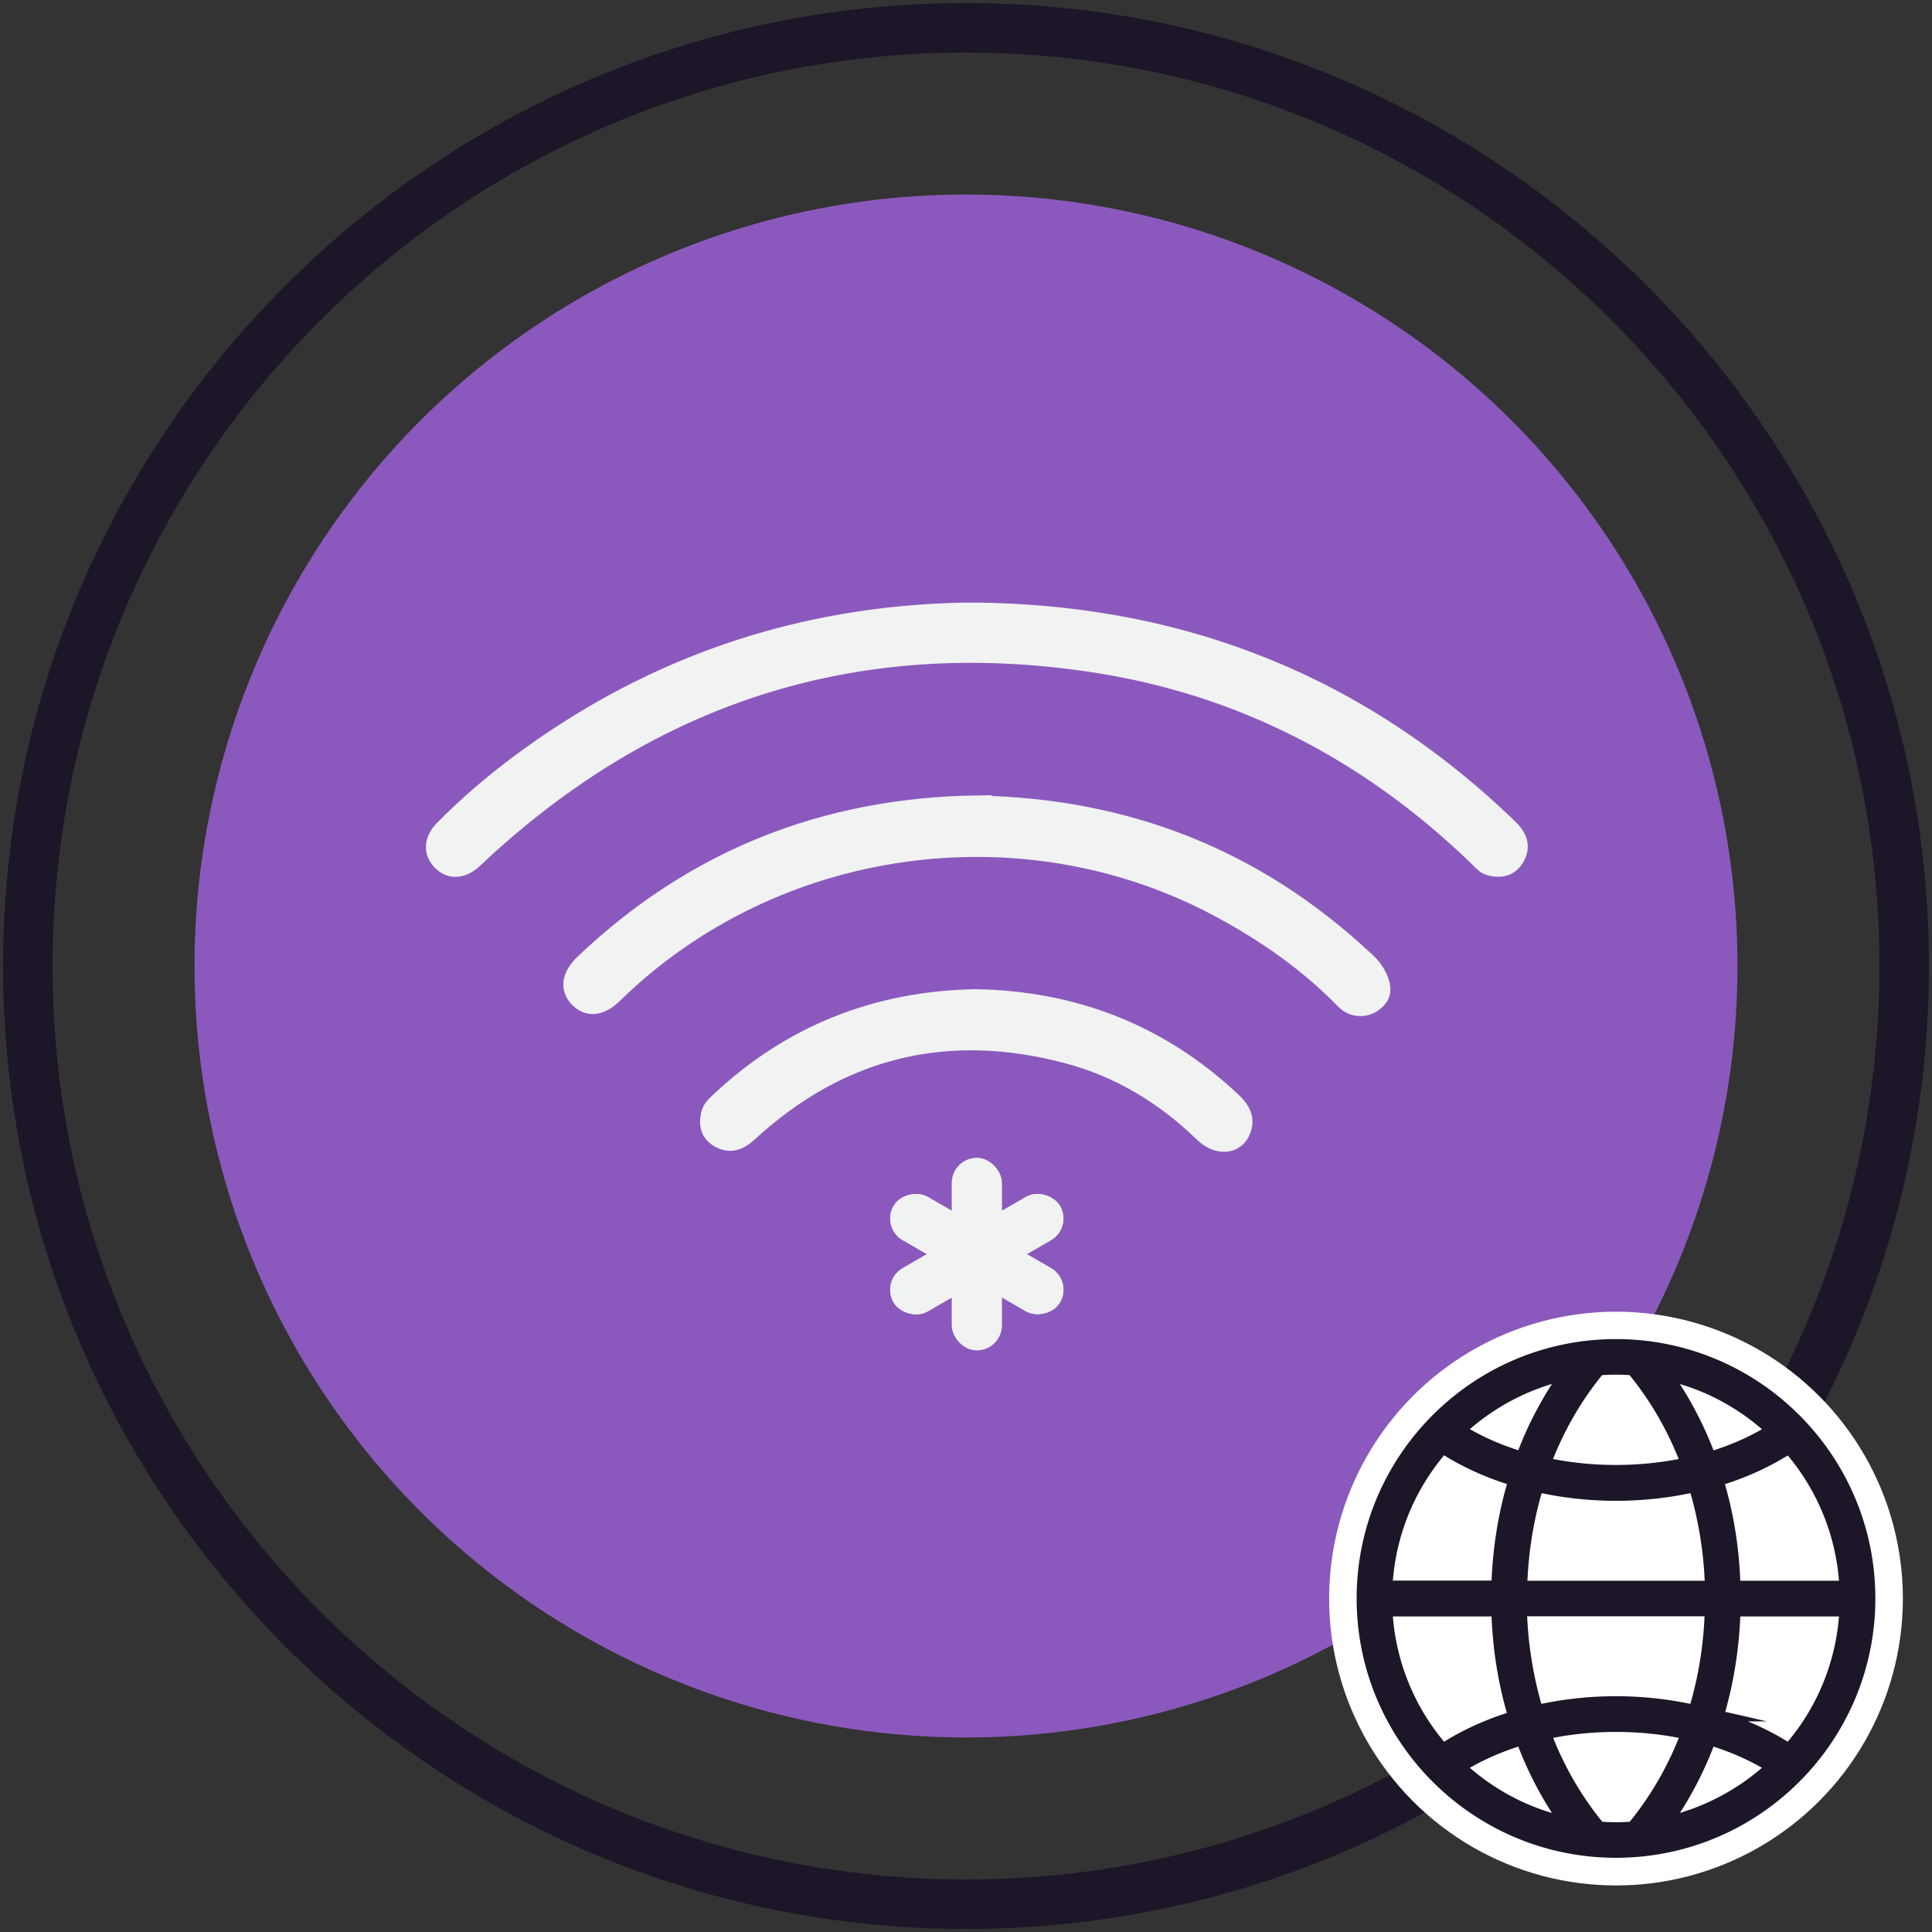 <svg id="a" data-name="Layer_1" xmlns="http://www.w3.org/2000/svg" viewBox="0 0 132 132"><rect x="0" y="0" width="132" height="132" fill="#333333" stroke="none"/><defs><style>.d,.e{stroke-miterlimit:10;stroke-width:.83px;fill:#f1f2f2;stroke:#f1f2f2}.e{stroke-width:.41px}</style></defs><circle cx="66" cy="66" r="52.71" fill="#8b59bd"/><path d="M66 131.79C29.73 131.79.21 102.27.21 66S29.73.21 66 .21 131.79 29.72 131.79 66 102.28 131.79 66 131.79zm0-128.2C31.58 3.59 3.59 31.58 3.59 66s28 62.41 62.41 62.41 62.41-28 62.41-62.41S100.42 3.59 66 3.59z" fill="#1d1528"/><path class="d" d="M66.83 41.59c14.08.18 26.28 5.03 36.43 14.86.67.65.94 1.38.47 2.22-.43.77-1.15.95-1.98.73-.33-.08-.55-.31-.77-.53-7.4-7.22-16.18-11.82-26.38-13.36-15.8-2.38-29.65 1.92-41.45 12.75-.23.21-.46.44-.7.65-.83.75-1.78.78-2.46.07s-.63-1.66.16-2.46a44.8 44.8 0 014.57-4.03c9.16-7.02 19.5-10.65 31.04-10.9h1.06z"/><path class="d" d="M66.74 54.77c10.21.18 19.12 3.64 26.62 10.65.42.35.75.78.99 1.27.33.76.38 1.41-.35 1.95-.68.54-1.65.48-2.26-.14-2.49-2.56-5.37-4.57-8.5-6.25-13.38-7.19-30.33-4.79-41.18 5.84-.95.93-1.92 1.03-2.67.28s-.64-1.77.38-2.73c7.55-7.17 16.56-10.73 26.98-10.88z"/><path class="d" d="M66.67 68c6.78.12 12.68 2.42 17.64 7.07.66.62 1.06 1.29.73 2.19-.45 1.23-1.88 1.37-2.97.31-2.63-2.55-5.69-4.41-9.23-5.34-8.14-2.15-15.36-.39-21.57 5.33-.69.63-1.41.88-2.24.41-.74-.42-.9-1.11-.71-1.9.09-.39.36-.67.64-.93 4.97-4.69 10.89-7.02 17.71-7.14z"/><rect class="e" x="65.24" y="79.32" width="3" height="12.73" rx="1.5" ry="1.5"/><rect class="e" x="60.38" y="84.19" width="12.73" height="3" rx="1.5" ry="1.5" transform="rotate(-30.02 66.747 85.696)"/><rect class="e" x="65.24" y="79.32" width="3" height="12.73" rx="1.5" ry="1.5" transform="rotate(-60 66.737 85.688)"/><rect class="e" x="65.24" y="79.32" width="3" height="12.73" rx="1.5" ry="1.5"/><rect class="e" x="60.37" y="84.19" width="12.73" height="3" rx="1.5" ry="1.5" transform="rotate(-30.02 66.729 85.691)"/><rect class="e" x="65.24" y="79.32" width="3" height="12.73" rx="1.5" ry="1.5" transform="rotate(-60 66.742 85.68)"/><circle cx="110.41" cy="109.22" r="19.6" fill="#fff"/><path d="M110.41 92.04c-9.47 0-17.17 7.7-17.17 17.17s7.7 17.17 17.17 17.17 17.17-7.7 17.17-17.17-7.7-17.17-17.17-17.17zm11.84 27.68c-1.5-.99-3.22-1.77-5.08-2.32.73-2.38 1.14-4.91 1.2-7.51h7.86c-.16 3.76-1.63 7.19-3.98 9.83h0zm-.95.97a15.868 15.868 0 01-7.8 4.06c1.35-1.84 2.44-3.89 3.24-6.09 1.67.48 3.21 1.18 4.56 2.03h0zm-22.74-.97a15.756 15.756 0 01-3.98-9.83h7.86c.06 2.61.46 5.14 1.2 7.51-1.87.55-3.58 1.33-5.08 2.32h0zm5.51-1.06c.8 2.2 1.89 4.25 3.24 6.09-2.99-.59-5.67-2.03-7.8-4.06 1.36-.86 2.89-1.55 4.56-2.03h0zm-5.51-19.95c1.5.99 3.22 1.77 5.08 2.32-.73 2.38-1.14 4.91-1.2 7.51h-7.86c.16-3.76 1.63-7.19 3.98-9.83h0zm.95-.98c2.13-2.02 4.81-3.46 7.8-4.06a24.352 24.352 0 00-3.24 6.09c-1.67-.48-3.21-1.17-4.56-2.03h0zm5.43 3.64a24.453 24.453 0 0010.94 0c.7 2.27 1.1 4.69 1.16 7.18h-13.25c.06-2.49.45-4.91 1.16-7.18h0zm-1.16 8.51h13.25c-.06 2.49-.45 4.91-1.16 7.18a24.453 24.453 0 00-10.94 0c-.7-2.27-1.1-4.69-1.16-7.18h0zm14.59-1.33c-.06-2.61-.46-5.14-1.2-7.51 1.86-.55 3.58-1.33 5.08-2.32 2.35 2.64 3.82 6.07 3.98 9.83h-7.86zm-1.63-8.78c-.8-2.2-1.89-4.25-3.24-6.09 2.99.59 5.67 2.03 7.8 4.06-1.36.86-2.89 1.55-4.56 2.03h0zm-5.13-6.35c1.63 1.95 2.92 4.21 3.83 6.67-1.6.36-3.29.55-5.04.55s-3.43-.19-5.04-.55c.91-2.46 2.2-4.72 3.83-6.67.4-.03.79-.05 1.2-.05s.81.02 1.2.05zM109.2 125c-1.63-1.95-2.92-4.21-3.83-6.67 1.6-.36 3.29-.55 5.04-.55s3.43.19 5.04.55c-.91 2.46-2.2 4.72-3.83 6.67-.4.03-.79.05-1.2.05s-.81-.02-1.2-.05z" fill="#1d1528" stroke-miterlimit="10" stroke="#1d1528" stroke-width="1.1"/></svg>